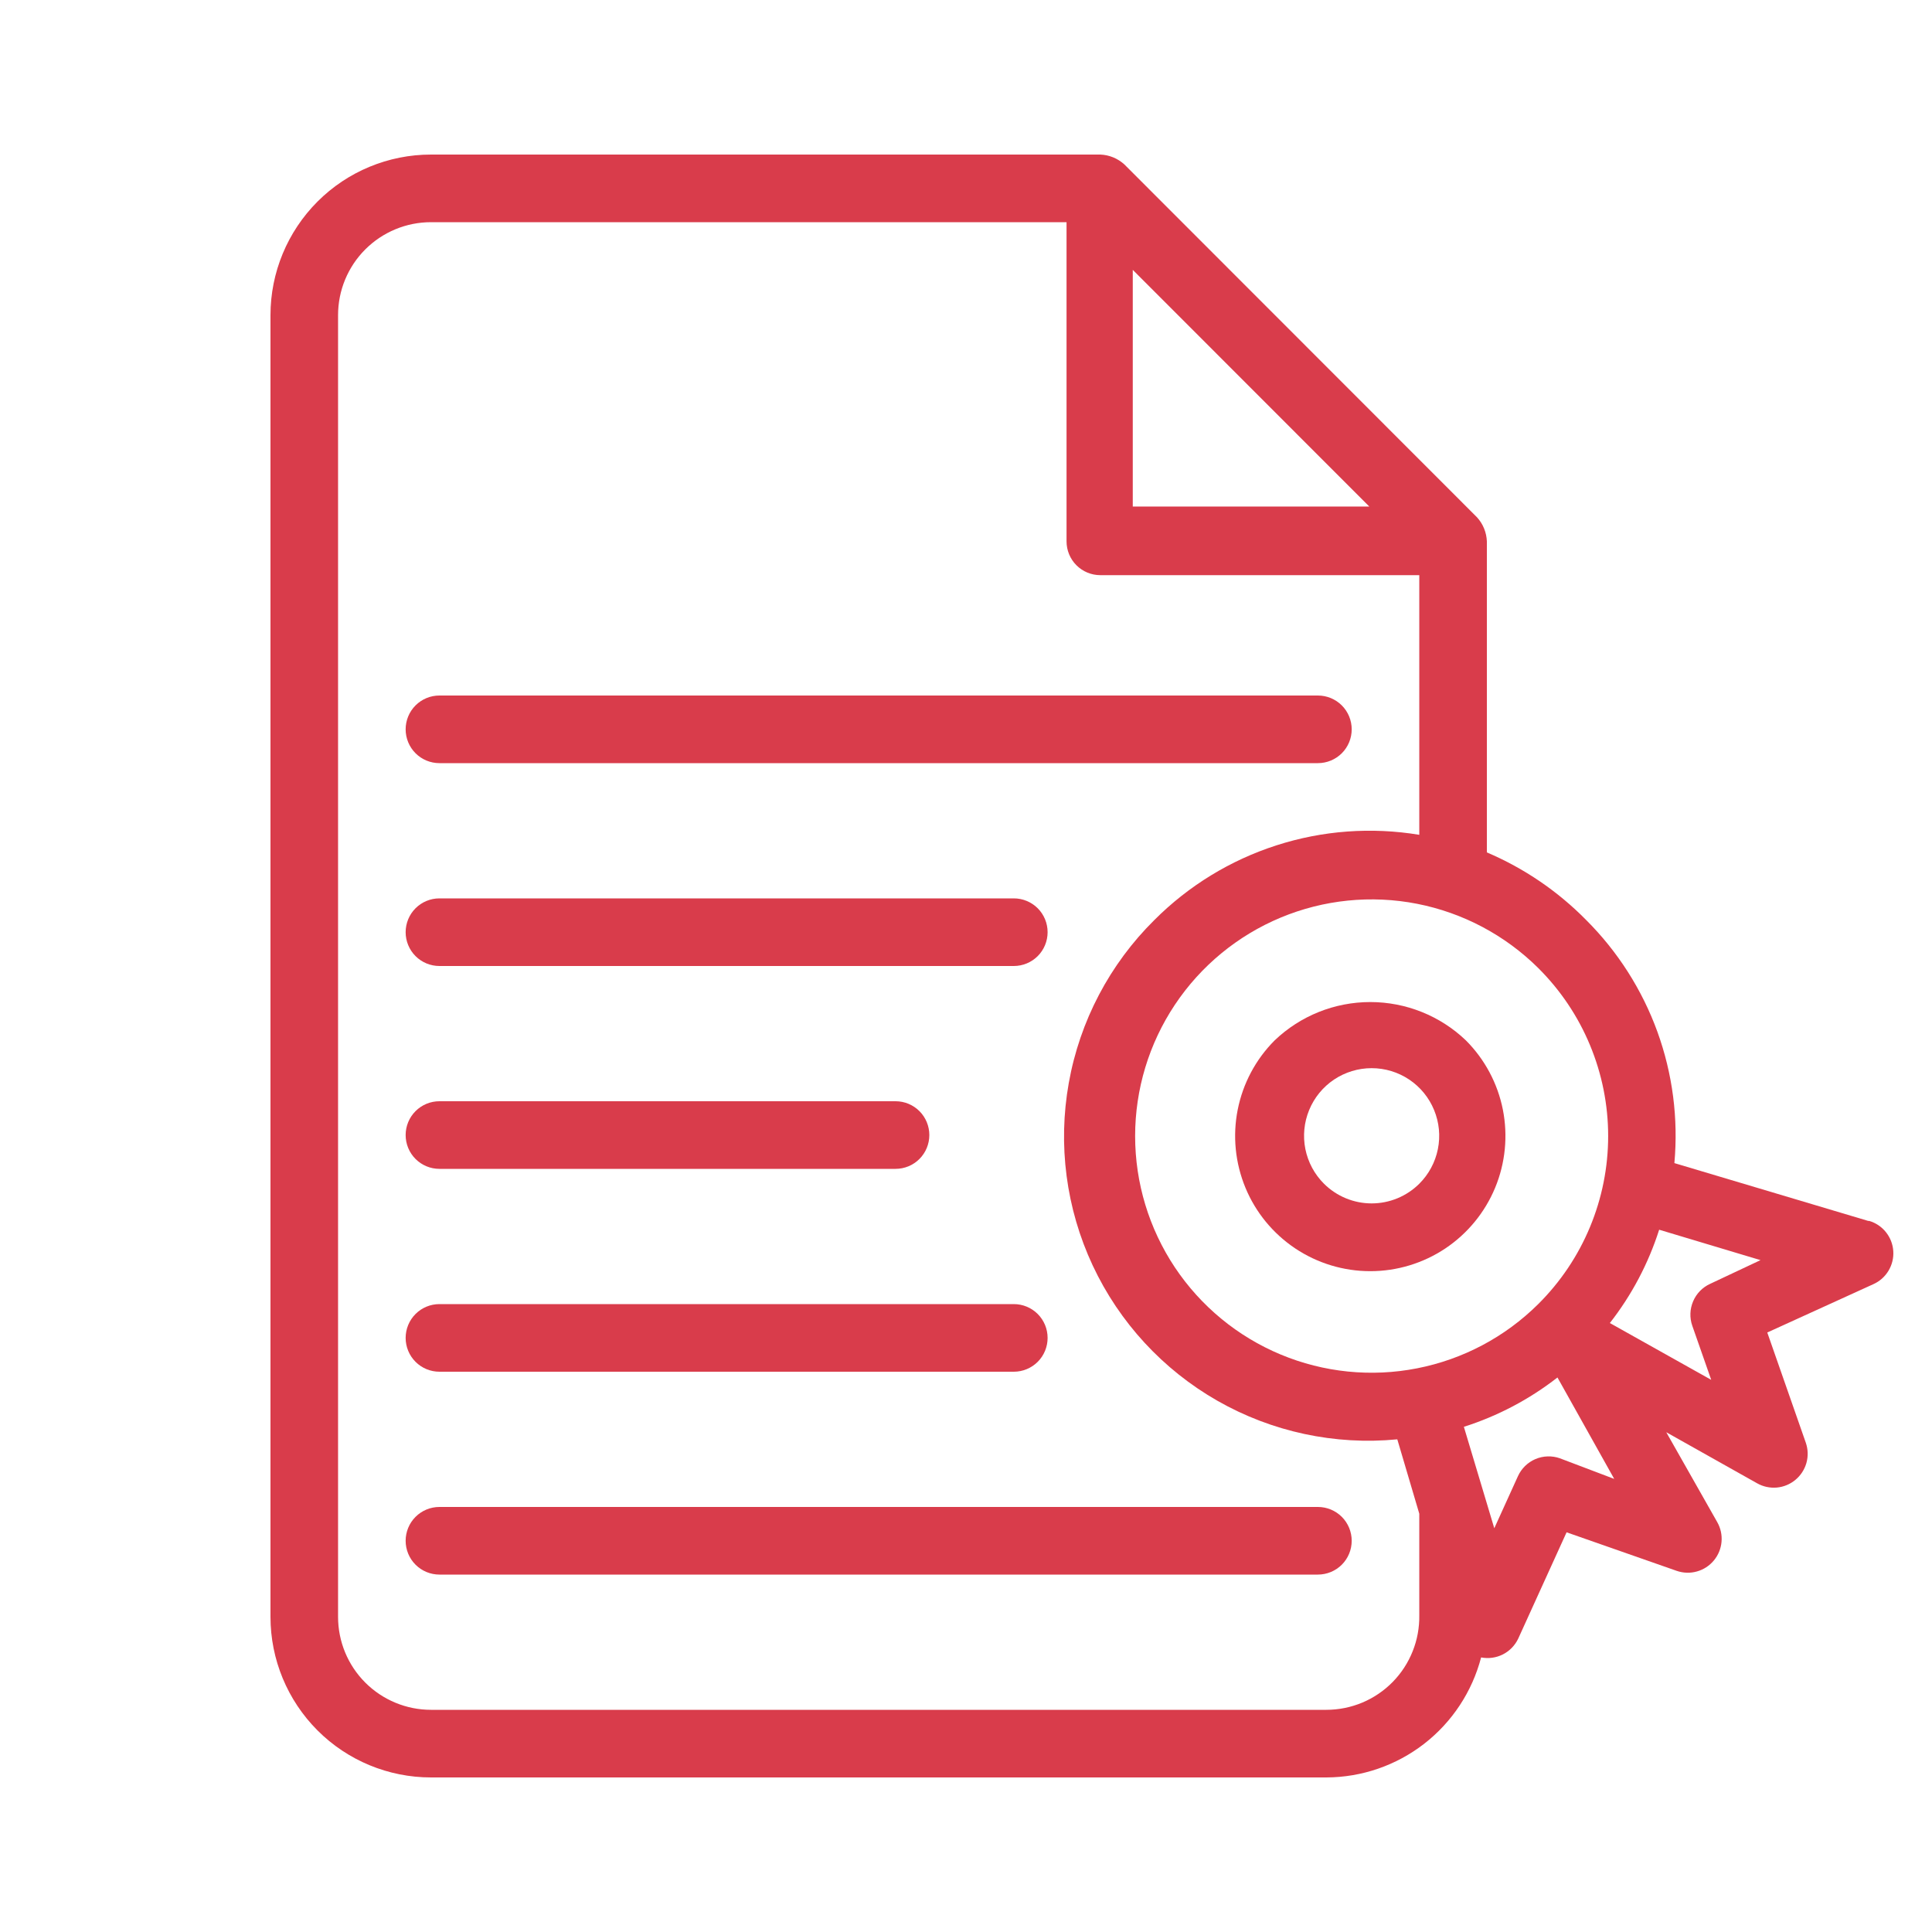 <svg width="50" height="50" viewBox="0 0 50 50" fill="none" xmlns="http://www.w3.org/2000/svg">
<path d="M11.372 19.75H34.107C34.339 19.75 34.562 19.658 34.726 19.494C34.89 19.33 34.982 19.107 34.982 18.875C34.982 18.643 34.89 18.42 34.726 18.256C34.562 18.092 34.339 18 34.107 18H11.372C11.14 18 10.918 18.092 10.754 18.256C10.59 18.42 10.498 18.643 10.498 18.875C10.498 19.107 10.59 19.33 10.754 19.494C10.918 19.658 11.14 19.75 11.372 19.75Z" fill="#D93C4B"/>
<path d="M11.372 25H26.238C26.469 25 26.692 24.908 26.856 24.744C27.02 24.58 27.112 24.357 27.112 24.125C27.112 23.893 27.02 23.67 26.856 23.506C26.692 23.342 26.469 23.25 26.238 23.25H11.372C11.14 23.25 10.918 23.342 10.754 23.506C10.59 23.67 10.498 23.893 10.498 24.125C10.498 24.357 10.59 24.58 10.754 24.744C10.918 24.908 11.14 25 11.372 25Z" fill="#D93C4B"/>
<path d="M11.372 30.25H23.177C23.409 30.25 23.631 30.158 23.795 29.994C23.959 29.83 24.051 29.607 24.051 29.375C24.051 29.143 23.959 28.92 23.795 28.756C23.631 28.592 23.409 28.5 23.177 28.5H11.372C11.14 28.5 10.918 28.592 10.754 28.756C10.59 28.92 10.498 29.143 10.498 29.375C10.498 29.607 10.59 29.83 10.754 29.994C10.918 30.158 11.14 30.25 11.372 30.25Z" fill="#D93C4B"/>
<path d="M11.372 35.5H26.238C26.469 35.5 26.692 35.408 26.856 35.244C27.02 35.08 27.112 34.857 27.112 34.625C27.112 34.393 27.02 34.17 26.856 34.006C26.692 33.842 26.469 33.75 26.238 33.75H11.372C11.14 33.75 10.918 33.842 10.754 34.006C10.59 34.17 10.498 34.393 10.498 34.625C10.498 34.857 10.59 35.08 10.754 35.244C10.918 35.408 11.14 35.5 11.372 35.5Z" fill="#D93C4B"/>
<path d="M34.107 39H11.372C11.14 39 10.918 39.092 10.754 39.256C10.59 39.42 10.498 39.643 10.498 39.875C10.498 40.107 10.59 40.33 10.754 40.494C10.918 40.658 11.14 40.75 11.372 40.75H34.107C34.339 40.75 34.562 40.658 34.726 40.494C34.89 40.33 34.982 40.107 34.982 39.875C34.982 39.643 34.89 39.42 34.726 39.256C34.562 39.092 34.339 39 34.107 39Z" fill="#D93C4B"/>
<path d="M32.988 26.925C32.499 27.415 32.167 28.038 32.032 28.717C31.897 29.396 31.967 30.099 32.232 30.739C32.496 31.378 32.945 31.924 33.52 32.309C34.095 32.693 34.771 32.898 35.463 32.898C36.154 32.898 36.831 32.693 37.406 32.309C37.981 31.924 38.429 31.378 38.694 30.739C38.959 30.099 39.028 29.396 38.894 28.717C38.759 28.038 38.426 27.415 37.937 26.925C37.271 26.288 36.384 25.933 35.463 25.933C34.541 25.933 33.655 26.288 32.988 26.925ZM36.731 30.635C36.403 30.961 35.96 31.144 35.498 31.144C35.036 31.144 34.593 30.961 34.265 30.635C34.019 30.391 33.852 30.079 33.783 29.739C33.715 29.399 33.749 29.047 33.881 28.727C34.013 28.406 34.237 28.132 34.525 27.939C34.813 27.747 35.151 27.644 35.498 27.644C35.844 27.644 36.183 27.747 36.47 27.939C36.758 28.132 36.982 28.406 37.114 28.727C37.246 29.047 37.281 29.399 37.212 29.739C37.144 30.079 36.976 30.391 36.731 30.635Z" fill="#D93C4B"/>
<path d="M48.352 31.598L43.333 30.101C43.437 28.949 43.287 27.788 42.893 26.701C42.498 25.614 41.869 24.627 41.05 23.81C40.316 23.064 39.443 22.47 38.48 22.06V14.01C38.471 13.78 38.381 13.559 38.226 13.389L29.097 4.254C28.926 4.099 28.706 4.009 28.476 4H11.154C10.052 4 8.995 4.438 8.217 5.217C7.438 5.997 7 7.054 7 8.156V41.844C7 42.946 7.438 44.003 8.217 44.783C8.995 45.562 10.052 46 11.154 46H34.326C35.242 45.997 36.132 45.691 36.857 45.129C37.581 44.567 38.099 43.781 38.331 42.894C38.523 42.931 38.722 42.904 38.896 42.815C39.071 42.726 39.21 42.581 39.293 42.404L40.543 39.656L43.394 40.654C43.563 40.712 43.745 40.718 43.917 40.669C44.089 40.621 44.242 40.521 44.356 40.383C44.469 40.246 44.538 40.078 44.553 39.902C44.569 39.725 44.53 39.548 44.443 39.394L43.123 37.066L45.475 38.388C45.629 38.475 45.806 38.513 45.983 38.498C46.159 38.482 46.327 38.413 46.463 38.3C46.601 38.187 46.701 38.033 46.75 37.861C46.798 37.689 46.793 37.506 46.734 37.337L45.737 34.485L48.483 33.234C48.646 33.161 48.782 33.04 48.874 32.887C48.966 32.734 49.01 32.557 48.998 32.379C48.987 32.201 48.921 32.031 48.81 31.891C48.7 31.752 48.549 31.649 48.378 31.598H48.352ZM39.809 33.75C38.951 34.602 37.86 35.18 36.674 35.412C35.488 35.645 34.26 35.52 33.144 35.055C32.029 34.59 31.076 33.805 30.405 32.799C29.735 31.793 29.377 30.61 29.377 29.401C29.377 28.192 29.735 27.01 30.405 26.004C31.076 24.997 32.029 24.212 33.144 23.747C34.26 23.282 35.488 23.158 36.674 23.39C37.86 23.623 38.951 24.201 39.809 25.052C40.382 25.622 40.838 26.299 41.148 27.046C41.459 27.792 41.619 28.593 41.619 29.401C41.619 30.21 41.459 31.01 41.148 31.757C40.838 32.503 40.382 33.181 39.809 33.75ZM29.316 6.984L35.437 13.109H29.316V6.984ZM34.326 44.25H11.154C10.516 44.25 9.904 43.996 9.453 43.545C9.002 43.094 8.749 42.482 8.749 41.844V8.156C8.749 7.518 9.002 6.906 9.453 6.455C9.904 6.004 10.516 5.75 11.154 5.75H27.602V14.01C27.602 14.242 27.694 14.465 27.858 14.629C28.022 14.793 28.244 14.885 28.476 14.885H36.731V21.605C35.495 21.4 34.228 21.493 33.036 21.877C31.844 22.26 30.76 22.923 29.875 23.81C28.719 24.953 27.945 26.426 27.66 28.027C27.374 29.627 27.59 31.277 28.279 32.75C28.968 34.223 30.096 35.446 31.507 36.252C32.919 37.057 34.545 37.406 36.162 37.25L36.731 39.175V41.8C36.736 42.12 36.679 42.437 36.56 42.734C36.442 43.031 36.266 43.302 36.042 43.53C35.818 43.758 35.551 43.939 35.256 44.063C34.962 44.186 34.645 44.25 34.326 44.25ZM40.368 37.74C40.162 37.668 39.937 37.676 39.736 37.761C39.536 37.847 39.374 38.005 39.284 38.204L38.672 39.551L37.885 36.926C38.761 36.647 39.581 36.215 40.307 35.649L41.776 38.274L40.368 37.74ZM44.26 33.225C44.061 33.315 43.903 33.477 43.818 33.678C43.732 33.878 43.724 34.104 43.796 34.31L44.286 35.71L41.663 34.24C42.228 33.517 42.66 32.7 42.939 31.825L45.562 32.612L44.26 33.225Z" fill="#D93C4B"/>
</svg>
